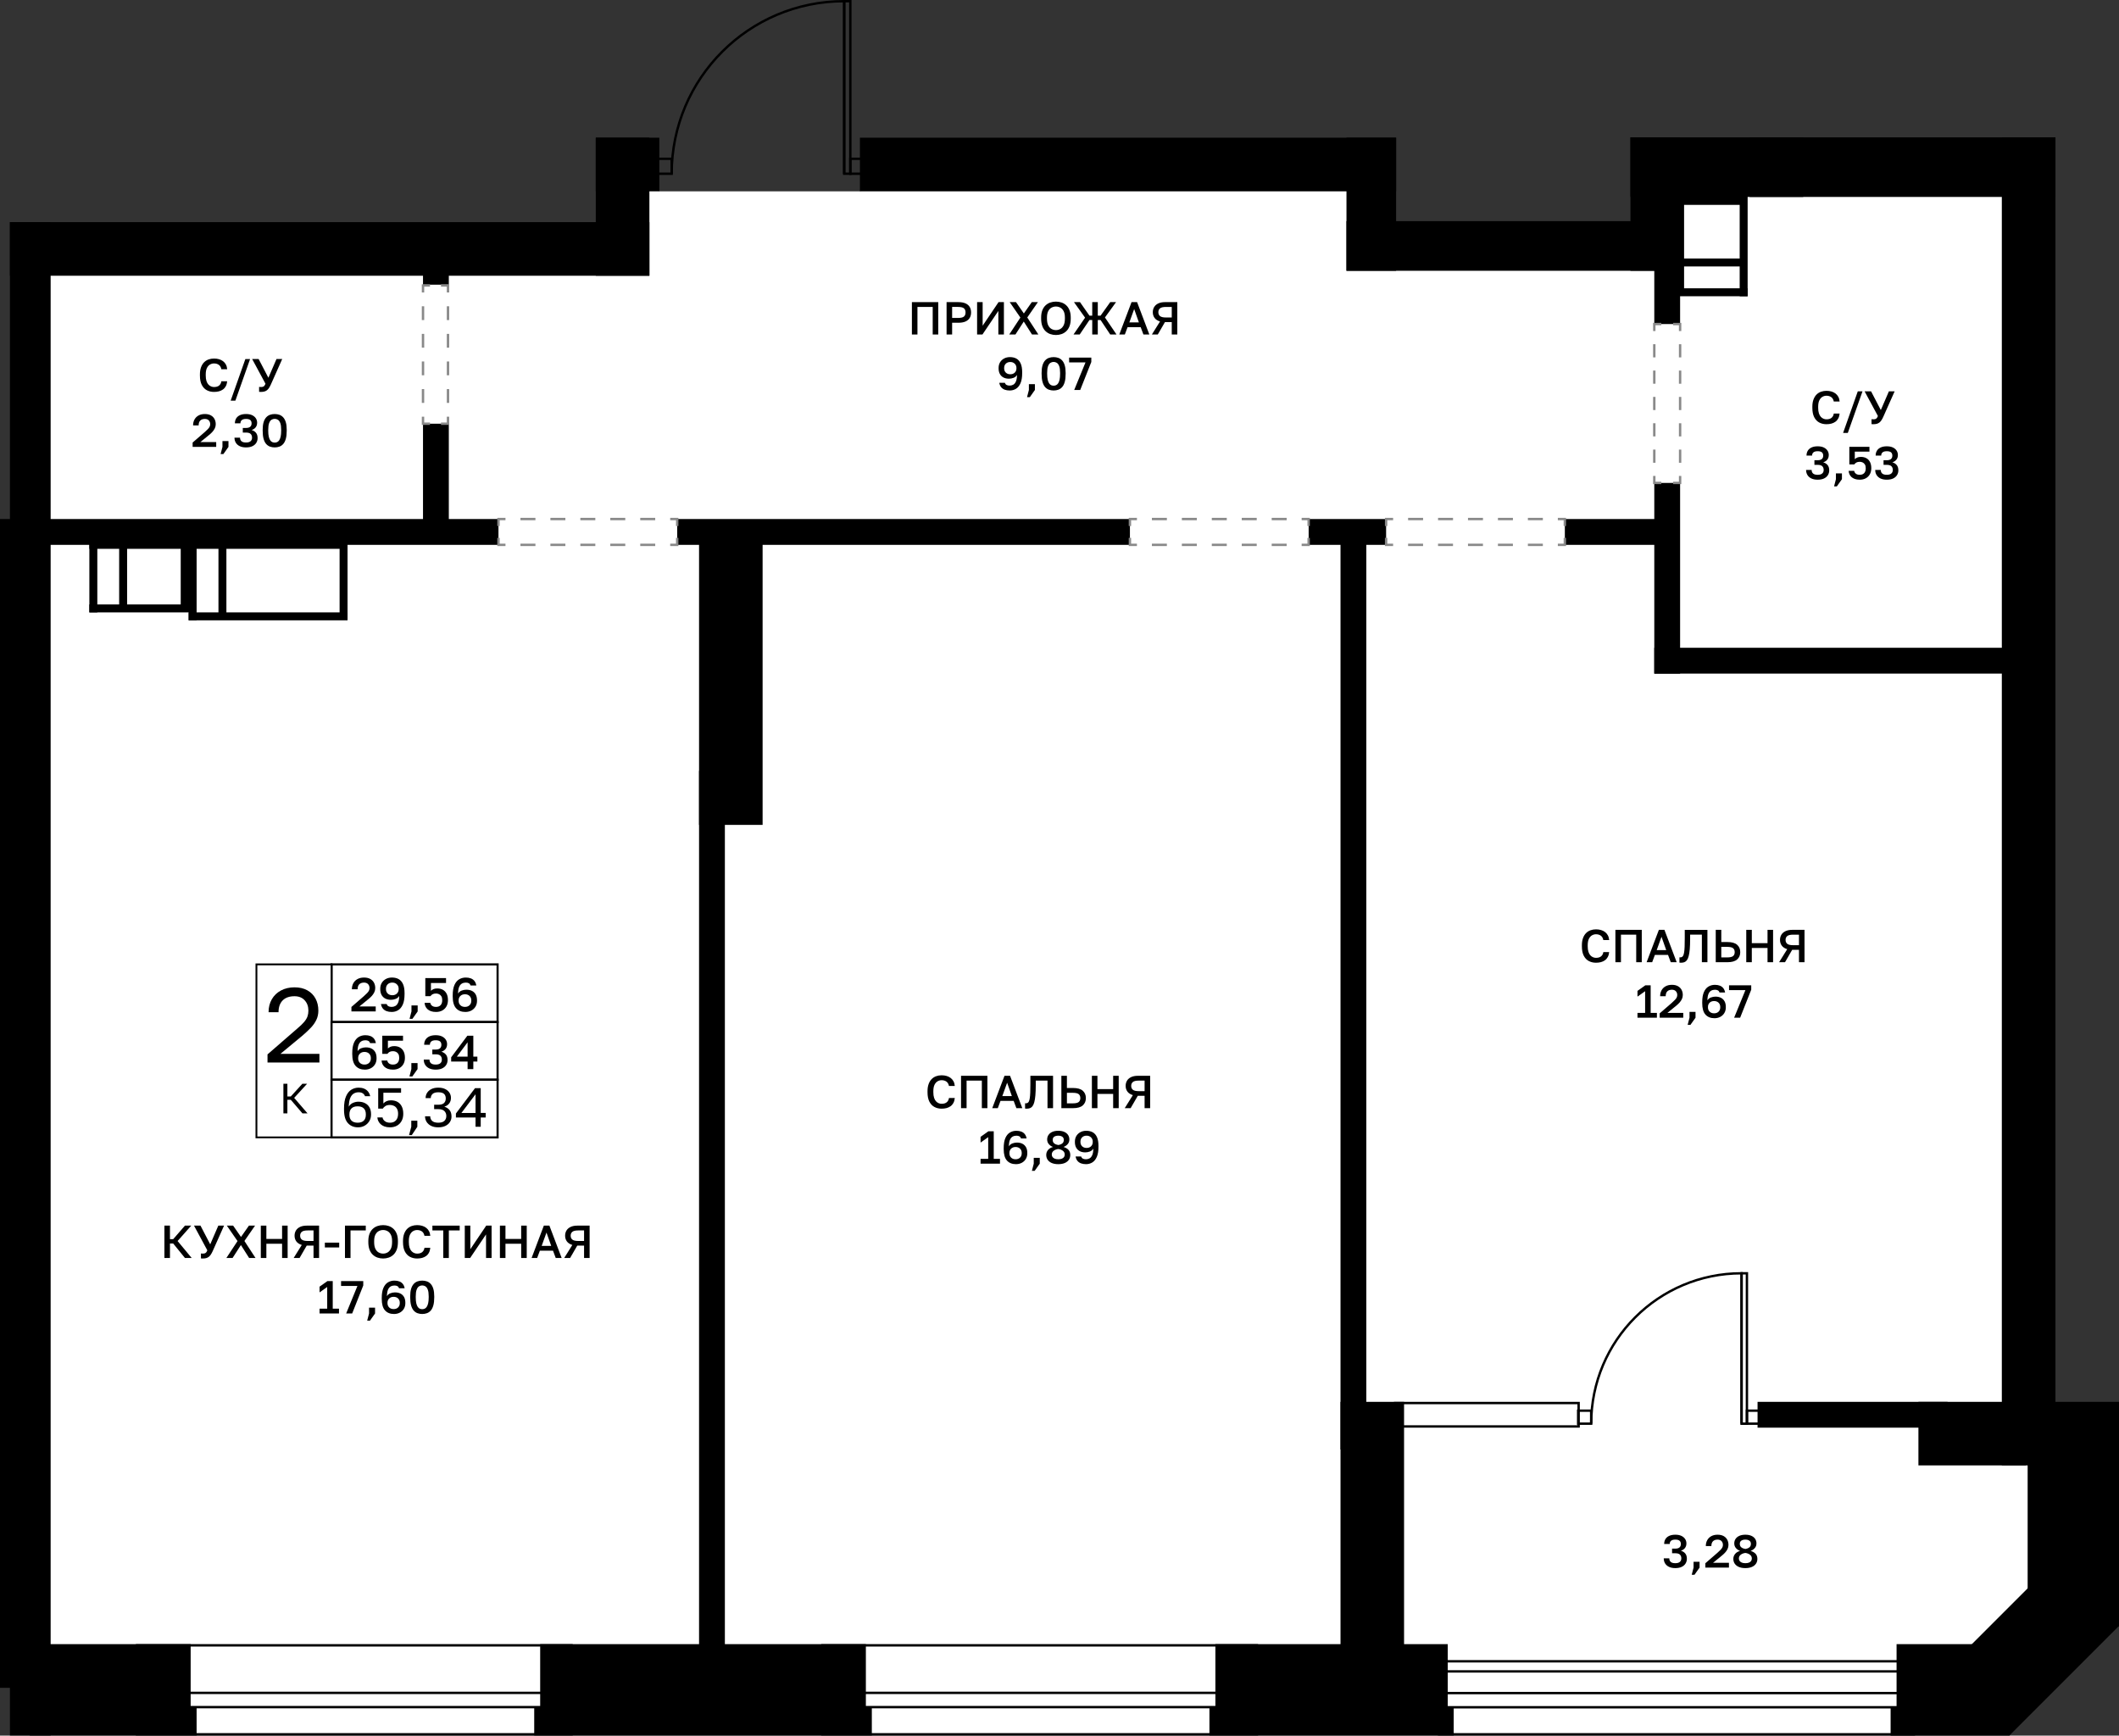 <?xml version="1.0" encoding="utf-8"?>
<!-- Generator: Adobe Illustrator 26.5.0, SVG Export Plug-In . SVG Version: 6.00 Build 0)  -->
<svg version="1.1" xmlns="http://www.w3.org/2000/svg" xmlns:xlink="http://www.w3.org/1999/xlink" x="0px" y="0px"
	 viewBox="0 0 453.686 371.579" enable-background="new 0 0 453.686 371.579" xml:space="preserve">
<rect x="0" y="0" width="453.686" height="371.579" fill="#333333" stroke="none"/>
<g id="фон">
	<polygon fill="#FFFFFF" points="136.676,37.11 141.166,40.962 184.111,40.962 190.88,36.829 294.585,36.829 294.585,52.558 
		354.19,52.558 354.19,35.598 434.339,35.598 434.339,308.157 444.2,308.157 444.2,346.815 423.55,367.465 6.803,367.465 
		6.803,54.144 133.487,54.144 	"/>
</g>
<g id="окна">
	<g>
		<g>
			<rect x="29.344" y="352.25" fill="#FFFFFF" width="93.022" height="19.049"/>
			<path d="M122.111,352.504v18.539H29.599v-18.539H122.111 M122.621,351.994H29.089v19.559h93.532V351.994L122.621,351.994z"/>
		</g>
		<g>
			<rect x="29.344" y="362.425" fill="#FFFFFF" width="93.022" height="3.052"/>
			<path d="M122.111,362.68v2.542H29.599v-2.542H122.111 M122.621,362.17H29.089v3.562h93.532V362.17L122.621,362.17z"/>
		</g>
	</g>
	<g>
		<g>
			<rect x="176.08" y="352.25" fill="#FFFFFF" width="93.022" height="19.049"/>
			<path d="M268.847,352.504v18.539h-92.512v-18.539H268.847 M269.357,351.994h-93.532v19.559h93.532V351.994L269.357,351.994z"/>
		</g>
		<g>
			<rect x="176.08" y="362.425" fill="#FFFFFF" width="93.022" height="3.052"/>
			<path d="M268.847,362.68v2.542h-92.512v-2.542H268.847 M269.357,362.17h-93.532v3.562h93.532V362.17L269.357,362.17z"/>
		</g>
	</g>
	<g>
		<g>
			<rect x="308.116" y="362.471" fill="#FFFFFF" width="101.638" height="8.827"/>
			<path d="M409.499,362.727v8.317l-101.128,0v-8.317L409.499,362.727 M410.009,362.217l-102.148,0v9.337l102.148,0V362.217
				L410.009,362.217z"/>
		</g>
		<g>
			<rect x="308.116" y="362.471" fill="#FFFFFF" width="101.638" height="3.036"/>
			<path d="M409.499,362.726v2.526l-101.128,0v-2.526L409.499,362.726 M410.009,362.216l-102.148,0v3.546l102.148,0V362.216
				L410.009,362.216z"/>
		</g>
	</g>
	<g>
		<g>
			<rect x="298.698" y="300.376" fill="#FFFFFF" width="39.292" height="5.014"/>
			<path d="M337.735,300.63v4.504l-38.781,0v-4.504L337.735,300.63 M338.245,300.12l-39.801,0v5.524l39.801,0V300.12L338.245,300.12
				z"/>
		</g>
	</g>
</g>
<g id="решетка_балкон">
	<g>
		<g>
			<rect x="306.397" y="355.666" fill="#FFFFFF" width="100.762" height="2.165"/>
			<path d="M406.904,355.921v1.654H306.653v-1.654H406.904 M407.414,355.411H306.143v2.674h101.272V355.411L407.414,355.411z"/>
		</g>
	</g>
</g>
<g id="стены">
	<rect x="374.599" y="29.406" width="65.481" height="12.756"/>
	<rect x="428.599" y="29.406" width="11.48" height="284.321"/>
	<rect x="349.087" y="29.406" width="36.992" height="12.756"/>
	<rect x="349.087" y="29.406" width="10.63" height="28.565"/>
	<rect x="288.284" y="47.34" width="71.433" height="10.63"/>
	<rect x="288.284" y="29.482" width="10.63" height="28.488"/>
	<rect x="184.111" y="29.482" width="114.803" height="11.48"/>
	<rect x="127.559" y="29.482" width="13.606" height="11.48"/>
	<rect x="127.559" y="29.482" width="11.48" height="29.551"/>
	<rect x="2.126" y="47.553" width="136.914" height="11.48"/>
	<rect x="2.126" y="47.553" width="8.717" height="324"/>
	<rect x="434.127" y="300.12" width="19.559" height="48.064"/>
	
		<rect x="425.329" y="336.439" transform="matrix(0.707 0.707 -0.707 0.707 377.03 -204.268)" width="19.518" height="33.085"/>
	<rect x="404.788" y="365.601" width="25.503" height="5.978"/>
	<rect x="406.064" y="351.994" width="21.026" height="16.583"/>
	<rect x="410.741" y="300.12" width="23.037" height="13.606"/>
	<rect x="376.3" y="300.12" width="40.683" height="5.528"/>
	<rect x="258.945" y="365.601" width="52.299" height="5.953"/>
	<rect x="260.221" y="351.994" width="49.748" height="17.29"/>
	<rect x="287.008" y="300.12" width="13.606" height="57.402"/>
	<rect x="287.008" y="112.566" width="5.528" height="197.759"/>
	<rect x="114.378" y="365.601" width="72.284" height="5.953"/>
	<rect x="115.654" y="351.994" width="69.732" height="17.646"/>
	<rect x="6.378" y="365.601" width="35.717" height="5.953"/>
	<rect x="5.953" y="351.994" width="34.866" height="17.646"/>
	<rect y="111.12" width="5.411" height="250.229"/>
	<rect x="354.19" y="52.558" width="5.527" height="16.816"/>
	<rect x="354.19" y="103.39" width="5.527" height="40.819"/>
	<rect x="354.19" y="138.681" width="79.087" height="5.528"/>
	<rect x="335.039" y="111.12" width="22.611" height="5.528"/>
	<rect x="280.188" y="111.12" width="16.583" height="5.528"/>
	<rect x="144.992" y="111.12" width="96.928" height="5.528"/>
	<rect x="8.258" y="111.12" width="98.466" height="5.528"/>
	<rect x="149.67" y="113.884" width="13.606" height="62.717"/>
	<rect x="149.67" y="165.022" width="5.527" height="195.617"/>
	<rect x="90.567" y="90.711" width="5.527" height="23.766"/>
	<rect x="90.567" y="55.654" width="5.527" height="5.293"/>
	<rect x="372.473" y="39.185" width="1.701" height="24.236"/>
	<rect x="357.795" y="61.721" width="16.379" height="1.701"/>
	<rect x="358.901" y="55.343" width="14.695" height="1.701"/>
	<rect x="357.128" y="40.112" width="16.196" height="3.75"/>
	<rect x="358.063" y="42.549" width="2.505" height="20.022"/>
	<rect x="72.709" y="115.125" width="1.701" height="17.434"/>
	<rect x="40.394" y="131.104" width="34.016" height="1.701"/>
	<rect x="40.394" y="115.125" width="1.701" height="17.68"/>
	<rect x="46.772" y="114.734" width="1.701" height="17.221"/>
	<rect x="19.134" y="114.734" width="54.425" height="2.764"/>
	<rect x="19.134" y="115.372" width="1.701" height="15.732"/>
	<rect x="19.134" y="129.404" width="22.11" height="1.701"/>
	<rect x="25.512" y="116.116" width="1.701" height="14.138"/>
	<rect x="38.693" y="116.417" width="2.264" height="14.078"/>
</g>
<g id="двери">
	<g>
		<g>
			<path fill="none" stroke="#000000" stroke-width="0.51" stroke-miterlimit="10" d="M340.678,304.798
				c0-17.791,14.41-32.201,32.2-32.201l0.001,32.201"/>
			
				<rect x="357.351" y="288.125" transform="matrix(1.628614e-05 1 -1 1.628614e-05 662.142 -84.758)" fill="none" stroke="#000000" stroke-width="0.51" stroke-miterlimit="10" width="32.2" height="1.144"/>
		</g>
		
			<rect x="374.026" y="302.014" transform="matrix(-1 -1.224647e-16 1.224647e-16 -1 750.836 606.811)" fill="none" stroke="#000000" stroke-width="0.51" stroke-miterlimit="10" width="2.784" height="2.784"/>
		
			<rect x="337.892" y="302.014" transform="matrix(-1 -1.224647e-16 1.224647e-16 -1 678.567 606.811)" fill="none" stroke="#000000" stroke-width="0.51" stroke-miterlimit="10" width="2.784" height="2.784"/>
	</g>
	<g>
		<g>
			<path fill="none" stroke="#000000" stroke-width="0.51" stroke-miterlimit="10" d="M143.805,37.195
				c0-20.409,16.53-36.94,36.939-36.94l0.001,36.94"/>
			
				<rect x="162.932" y="18.069" transform="matrix(1.628614e-05 1 -1 1.628614e-05 200.124 -162.676)" fill="none" stroke="#000000" stroke-width="0.51" stroke-miterlimit="10" width="36.938" height="1.313"/>
		</g>
		
			<rect x="182.061" y="34.002" transform="matrix(-1 -1.224647e-16 1.224647e-16 -1 367.315 71.197)" fill="none" stroke="#000000" stroke-width="0.51" stroke-miterlimit="10" width="3.194" height="3.194"/>
		
			<rect x="140.609" y="34.002" transform="matrix(-1 -1.224647e-16 1.224647e-16 -1 284.411 71.197)" fill="none" stroke="#000000" stroke-width="0.51" stroke-miterlimit="10" width="3.194" height="3.194"/>
	</g>
</g>
<g id="двери_пунктир">
	<g>
		<g>
			<polyline fill="none" stroke="#898989" stroke-width="0.51" stroke-miterlimit="10" points="359.717,101.89 359.717,103.39 
				358.217,103.39 			"/>
			<polyline fill="none" stroke="#898989" stroke-width="0.51" stroke-miterlimit="10" points="355.69,103.39 354.19,103.39 
				354.19,101.89 			"/>
			
				<line fill="none" stroke="#898989" stroke-width="0.51" stroke-miterlimit="10" stroke-dasharray="2.82,2.82" x1="354.19" y1="99.07" x2="354.19" y2="72.284"/>
			<polyline fill="none" stroke="#898989" stroke-width="0.51" stroke-miterlimit="10" points="354.19,70.874 354.19,69.374 
				355.69,69.374 			"/>
			<polyline fill="none" stroke="#898989" stroke-width="0.51" stroke-miterlimit="10" points="358.217,69.374 359.717,69.374 
				359.717,70.874 			"/>
			
				<line fill="none" stroke="#898989" stroke-width="0.51" stroke-miterlimit="10" stroke-dasharray="2.82,2.82" x1="359.717" y1="73.694" x2="359.717" y2="100.48"/>
		</g>
	</g>
	<g>
		<g>
			<polyline fill="none" stroke="#898989" stroke-width="0.51" stroke-miterlimit="10" points="335.039,112.62 335.039,111.12 
				333.539,111.12 			"/>
			
				<line fill="none" stroke="#898989" stroke-width="0.51" stroke-miterlimit="10" stroke-dasharray="3.206,3.206" x1="330.333" y1="111.12" x2="299.874" y2="111.12"/>
			<polyline fill="none" stroke="#898989" stroke-width="0.51" stroke-miterlimit="10" points="298.271,111.12 296.771,111.12 
				296.771,112.62 			"/>
			<polyline fill="none" stroke="#898989" stroke-width="0.51" stroke-miterlimit="10" points="296.771,115.148 296.771,116.648 
				298.271,116.648 			"/>
			
				<line fill="none" stroke="#898989" stroke-width="0.51" stroke-miterlimit="10" stroke-dasharray="3.206,3.206" x1="301.477" y1="116.648" x2="331.936" y2="116.648"/>
			<polyline fill="none" stroke="#898989" stroke-width="0.51" stroke-miterlimit="10" points="333.539,116.648 335.039,116.648 
				335.039,115.148 			"/>
		</g>
	</g>
	<g>
		<g>
			<polyline fill="none" stroke="#898989" stroke-width="0.51" stroke-miterlimit="10" points="241.921,115.148 241.921,116.648 
				243.421,116.648 			"/>
			
				<line fill="none" stroke="#898989" stroke-width="0.51" stroke-miterlimit="10" stroke-dasharray="3.206,3.206" x1="246.627" y1="116.648" x2="277.085" y2="116.648"/>
			<polyline fill="none" stroke="#898989" stroke-width="0.51" stroke-miterlimit="10" points="278.688,116.648 280.188,116.648 
				280.188,115.148 			"/>
			<polyline fill="none" stroke="#898989" stroke-width="0.51" stroke-miterlimit="10" points="280.188,112.62 280.188,111.12 
				278.688,111.12 			"/>
			
				<line fill="none" stroke="#898989" stroke-width="0.51" stroke-miterlimit="10" stroke-dasharray="3.206,3.206" x1="275.482" y1="111.12" x2="245.024" y2="111.12"/>
			<polyline fill="none" stroke="#898989" stroke-width="0.51" stroke-miterlimit="10" points="243.421,111.12 241.921,111.12 
				241.921,112.62 			"/>
		</g>
	</g>
	<g>
		<g>
			<polyline fill="none" stroke="#898989" stroke-width="0.51" stroke-miterlimit="10" points="144.992,115.148 144.992,116.648 
				143.492,116.648 			"/>
			
				<line fill="none" stroke="#898989" stroke-width="0.51" stroke-miterlimit="10" stroke-dasharray="3.206,3.206" x1="140.286" y1="116.648" x2="109.828" y2="116.648"/>
			<polyline fill="none" stroke="#898989" stroke-width="0.51" stroke-miterlimit="10" points="108.225,116.648 106.725,116.648 
				106.725,115.148 			"/>
			<polyline fill="none" stroke="#898989" stroke-width="0.51" stroke-miterlimit="10" points="106.725,112.62 106.725,111.12 
				108.225,111.12 			"/>
			
				<line fill="none" stroke="#898989" stroke-width="0.51" stroke-miterlimit="10" stroke-dasharray="3.206,3.206" x1="111.431" y1="111.12" x2="141.889" y2="111.12"/>
			<polyline fill="none" stroke="#898989" stroke-width="0.51" stroke-miterlimit="10" points="143.492,111.12 144.992,111.12 
				144.992,112.62 			"/>
		</g>
	</g>
	<g>
		<g>
			<polyline fill="none" stroke="#898989" stroke-width="0.51" stroke-miterlimit="10" points="95.916,62.613 95.916,61.113 
				94.416,61.113 			"/>
			<polyline fill="none" stroke="#898989" stroke-width="0.51" stroke-miterlimit="10" points="92.067,61.113 90.567,61.113 
				90.567,62.613 			"/>
			
				<line fill="none" stroke="#898989" stroke-width="0.51" stroke-miterlimit="10" stroke-dasharray="2.955,2.955" x1="90.567" y1="65.568" x2="90.567" y2="87.733"/>
			<polyline fill="none" stroke="#898989" stroke-width="0.51" stroke-miterlimit="10" points="90.567,89.211 90.567,90.711 
				92.067,90.711 			"/>
			<polyline fill="none" stroke="#898989" stroke-width="0.51" stroke-miterlimit="10" points="94.416,90.711 95.916,90.711 
				95.916,89.211 			"/>
			
				<line fill="none" stroke="#898989" stroke-width="0.51" stroke-miterlimit="10" stroke-dasharray="2.955,2.955" x1="95.916" y1="86.255" x2="95.916" y2="64.09"/>
		</g>
	</g>
</g>
<g id="контур">
</g>
<g id="пунктир">
</g>
<g id="РАЗДЕЛ" display="none">
</g>
<g id="площ_бм">
	<g>
		<path d="M341.707,206.11c-0.568,0-1.079-0.121-1.535-0.362c-0.455-0.24-0.816-0.62-1.084-1.138c-0.268-0.519-0.4-1.193-0.4-2.024
			v-0.198c0-0.601,0.079-1.117,0.237-1.55c0.158-0.432,0.374-0.787,0.648-1.064c0.273-0.276,0.594-0.481,0.96-0.613
			s0.758-0.198,1.174-0.198c0.382,0,0.738,0.048,1.068,0.144s0.621,0.239,0.872,0.431c0.25,0.191,0.451,0.43,0.604,0.713
			c0.151,0.284,0.244,0.617,0.277,1h-1.248c-0.085-0.429-0.269-0.742-0.549-0.94c-0.281-0.198-0.622-0.297-1.024-0.297
			c-0.291,0-0.571,0.074-0.842,0.223s-0.493,0.395-0.668,0.737c-0.176,0.344-0.263,0.815-0.263,1.416v0.198
			c0,0.475,0.053,0.872,0.158,1.192s0.246,0.573,0.421,0.758s0.366,0.318,0.574,0.4c0.208,0.083,0.414,0.124,0.619,0.124
			c0.475,0,0.843-0.11,1.104-0.332c0.261-0.221,0.417-0.522,0.47-0.905h1.248c-0.04,0.409-0.138,0.759-0.292,1.049
			c-0.155,0.291-0.36,0.526-0.614,0.708s-0.543,0.315-0.866,0.401C342.433,206.066,342.083,206.11,341.707,206.11z"/>
		<path d="M345.864,206v-6.93h5.644V206h-1.188v-5.9h-3.267v5.9H345.864z"/>
		<path d="M352.547,206l2.624-6.93h1.188l2.624,6.93h-1.268l-0.584-1.564h-2.812L353.735,206H352.547z M354.705,203.407h2.039
			l-1.01-2.852L354.705,203.407z"/>
		<path d="M359.922,206.11c-0.053,0-0.11-0.002-0.173-0.006c-0.062-0.003-0.121-0.011-0.174-0.024v-1.129
			c0.021,0.007,0.069,0.011,0.149,0.011c0.145,0,0.273-0.028,0.386-0.085c0.112-0.056,0.206-0.163,0.282-0.321
			c0.075-0.158,0.139-0.39,0.188-0.693c0.05-0.304,0.085-0.701,0.104-1.192c0.02-0.492,0.029-1.098,0.029-1.817v-1.781h4.852V206
			h-1.188v-5.9h-2.515v0.95c0,0.865-0.026,1.594-0.079,2.188c-0.053,0.594-0.13,1.08-0.232,1.46s-0.231,0.672-0.386,0.876
			c-0.155,0.205-0.337,0.345-0.545,0.421S360.18,206.11,359.922,206.11z"/>
		<path d="M367.347,206v-6.93h1.188v2.613h1.336c0.931,0,1.617,0.196,2.06,0.589s0.663,0.916,0.663,1.569s-0.221,1.177-0.663,1.569
			s-1.129,0.589-2.06,0.589H367.347z M368.535,204.971h1.237c0.627,0,1.056-0.096,1.287-0.287c0.23-0.191,0.347-0.472,0.347-0.842
			c0-0.369-0.116-0.65-0.347-0.842c-0.231-0.191-0.66-0.287-1.287-0.287h-1.237V204.971z"/>
		<path d="M373.881,206v-6.93h1.188v2.851h3.366v-2.851h1.188V206h-1.188v-3.049h-3.366V206H373.881z"/>
		<path d="M380.911,206l1.742-2.792c-0.515-0.151-0.901-0.4-1.158-0.747c-0.258-0.347-0.387-0.758-0.387-1.232
			c0-0.423,0.1-0.796,0.297-1.119c0.198-0.323,0.492-0.577,0.882-0.762c0.389-0.186,0.871-0.277,1.445-0.277h2.623V206h-1.188
			v-2.653h-1.456L382.178,206H380.911z M382.297,201.229c0,0.356,0.12,0.633,0.361,0.831c0.24,0.198,0.665,0.297,1.271,0.297h1.238
			V200.1h-1.238c-0.606,0-1.031,0.099-1.271,0.297C382.417,200.595,382.297,200.872,382.297,201.229z"/>
		<path d="M350.592,217.88v-1.029h1.634v-4.644l-1.634,1.158v-1.228l1.673-1.188h1.148v5.9h1.337v1.029H350.592z"/>
		<path d="M355.344,217.88v-0.931l2.584-2.237c0.283-0.251,0.511-0.467,0.683-0.648s0.297-0.354,0.376-0.515
			c0.08-0.162,0.119-0.335,0.119-0.52c0-0.337-0.101-0.61-0.302-0.822c-0.201-0.211-0.48-0.316-0.837-0.316
			c-0.422,0-0.751,0.113-0.984,0.341c-0.234,0.229-0.352,0.576-0.352,1.045h-1.188c0-0.488,0.104-0.916,0.312-1.282
			c0.207-0.366,0.499-0.649,0.876-0.852c0.376-0.201,0.821-0.302,1.336-0.302c0.502,0,0.926,0.094,1.272,0.282
			s0.608,0.447,0.787,0.777c0.178,0.33,0.268,0.706,0.268,1.129c0,0.31-0.066,0.602-0.198,0.876
			c-0.132,0.273-0.312,0.534-0.54,0.782c-0.228,0.247-0.493,0.489-0.797,0.728l-1.762,1.436h3.396v1.029H355.344z"/>
		<path d="M361.333,219.414l0.396-1.534v-1.247h1.287v1.247l-1.089,1.534H361.333z"/>
		<path d="M367.075,217.99c-0.818,0-1.46-0.258-1.926-0.772c-0.465-0.515-0.697-1.333-0.697-2.455v-0.198
			c0-0.897,0.118-1.619,0.356-2.163c0.237-0.545,0.562-0.94,0.975-1.188c0.412-0.247,0.876-0.371,1.391-0.371
			c0.396,0,0.744,0.058,1.045,0.174c0.3,0.115,0.548,0.293,0.742,0.534c0.195,0.241,0.325,0.553,0.392,0.936h-1.188
			c-0.072-0.211-0.191-0.363-0.356-0.455c-0.165-0.093-0.376-0.139-0.634-0.139c-0.297,0-0.565,0.065-0.807,0.198
			c-0.241,0.132-0.433,0.361-0.574,0.688c-0.142,0.327-0.22,0.79-0.232,1.391c0.172-0.29,0.421-0.496,0.747-0.618
			c0.327-0.122,0.648-0.184,0.966-0.184c0.469,0,0.867,0.086,1.197,0.258s0.585,0.421,0.763,0.747
			c0.179,0.327,0.268,0.728,0.268,1.203v0.099c0,0.456-0.105,0.858-0.317,1.208c-0.211,0.35-0.5,0.622-0.866,0.816
			C367.951,217.892,367.537,217.99,367.075,217.99z M366.996,216.94c0.396,0,0.714-0.117,0.955-0.352s0.361-0.539,0.361-0.916
			v-0.099c0-0.369-0.12-0.672-0.361-0.906c-0.241-0.233-0.56-0.352-0.955-0.352c-0.396,0-0.715,0.118-0.955,0.352
			c-0.241,0.234-0.361,0.537-0.361,0.906v0.099c0,0.377,0.12,0.682,0.361,0.916C366.281,216.823,366.6,216.94,366.996,216.94z"/>
		<path d="M371.283,217.88l2.415-5.9h-3.504v-1.029h4.752v0.931l-2.376,5.999H371.283z"/>
	</g>
	<g>
		<path d="M201.604,237.356c-0.568,0-1.079-0.121-1.535-0.362c-0.455-0.24-0.816-0.62-1.084-1.138c-0.268-0.519-0.4-1.193-0.4-2.024
			v-0.198c0-0.601,0.079-1.117,0.237-1.55c0.158-0.432,0.374-0.787,0.648-1.064c0.273-0.276,0.594-0.481,0.96-0.613
			s0.758-0.198,1.174-0.198c0.382,0,0.738,0.048,1.068,0.144s0.621,0.239,0.872,0.431c0.25,0.191,0.451,0.43,0.604,0.713
			c0.151,0.284,0.244,0.617,0.277,1h-1.248c-0.085-0.429-0.269-0.742-0.549-0.94c-0.281-0.198-0.622-0.297-1.024-0.297
			c-0.291,0-0.571,0.074-0.842,0.223s-0.493,0.395-0.668,0.737c-0.176,0.344-0.263,0.815-0.263,1.416v0.198
			c0,0.475,0.053,0.872,0.158,1.192s0.246,0.573,0.421,0.758s0.366,0.318,0.574,0.4c0.208,0.083,0.414,0.124,0.619,0.124
			c0.475,0,0.843-0.11,1.104-0.332c0.261-0.221,0.417-0.522,0.47-0.905h1.248c-0.04,0.409-0.138,0.759-0.292,1.049
			c-0.155,0.291-0.36,0.526-0.614,0.708s-0.543,0.315-0.866,0.401C202.329,237.312,201.98,237.356,201.604,237.356z"/>
		<path d="M205.761,237.246v-6.93h5.644v6.93h-1.188v-5.9h-3.267v5.9H205.761z"/>
		<path d="M212.443,237.246l2.624-6.93h1.188l2.624,6.93h-1.268l-0.584-1.564h-2.812l-0.584,1.564H212.443z M214.602,234.653h2.039
			l-1.01-2.852L214.602,234.653z"/>
		<path d="M219.818,237.356c-0.053,0-0.11-0.002-0.173-0.006c-0.062-0.003-0.121-0.011-0.174-0.024v-1.129
			c0.021,0.007,0.069,0.011,0.149,0.011c0.145,0,0.273-0.028,0.386-0.085c0.112-0.056,0.206-0.163,0.282-0.321
			c0.075-0.158,0.139-0.39,0.188-0.693c0.05-0.304,0.085-0.701,0.104-1.192c0.02-0.492,0.029-1.098,0.029-1.817v-1.781h4.852v6.93
			h-1.188v-5.9h-2.515v0.95c0,0.865-0.026,1.594-0.079,2.188c-0.053,0.594-0.13,1.08-0.232,1.46s-0.231,0.672-0.386,0.876
			c-0.155,0.205-0.337,0.345-0.545,0.421S220.076,237.356,219.818,237.356z"/>
		<path d="M227.243,237.246v-6.93h1.188v2.613h1.336c0.931,0,1.617,0.196,2.06,0.589s0.663,0.916,0.663,1.569
			s-0.221,1.177-0.663,1.569s-1.129,0.589-2.06,0.589H227.243z M228.432,236.217h1.237c0.627,0,1.056-0.096,1.287-0.287
			c0.23-0.191,0.347-0.472,0.347-0.842c0-0.369-0.116-0.65-0.347-0.842c-0.231-0.191-0.66-0.287-1.287-0.287h-1.237V236.217z"/>
		<path d="M233.777,237.246v-6.93h1.188v2.851h3.366v-2.851h1.188v6.93h-1.188v-3.049h-3.366v3.049H233.777z"/>
		<path d="M240.808,237.246l1.742-2.792c-0.515-0.151-0.901-0.4-1.158-0.747c-0.258-0.347-0.387-0.758-0.387-1.232
			c0-0.423,0.1-0.796,0.297-1.119c0.198-0.323,0.492-0.577,0.882-0.762c0.389-0.186,0.871-0.277,1.445-0.277h2.623v6.93h-1.188
			v-2.653h-1.456l-1.534,2.653H240.808z M242.193,232.475c0,0.356,0.12,0.633,0.361,0.831c0.24,0.198,0.665,0.297,1.271,0.297h1.238
			v-2.257h-1.238c-0.606,0-1.031,0.099-1.271,0.297C242.314,231.841,242.193,232.119,242.193,232.475z"/>
		<path d="M209.944,249.126v-1.029h1.634v-4.644l-1.634,1.158v-1.228l1.673-1.188h1.148v5.9h1.337v1.029H209.944z"/>
		<path d="M217.518,249.236c-0.818,0-1.46-0.258-1.926-0.772c-0.465-0.515-0.697-1.333-0.697-2.455v-0.198
			c0-0.897,0.118-1.619,0.356-2.163c0.237-0.545,0.562-0.94,0.975-1.188c0.412-0.247,0.876-0.371,1.391-0.371
			c0.396,0,0.744,0.058,1.045,0.174c0.3,0.115,0.548,0.293,0.742,0.534c0.195,0.241,0.325,0.553,0.392,0.936h-1.188
			c-0.072-0.211-0.191-0.363-0.356-0.455c-0.165-0.093-0.376-0.139-0.634-0.139c-0.297,0-0.565,0.065-0.807,0.198
			c-0.241,0.132-0.433,0.361-0.574,0.688c-0.142,0.327-0.22,0.79-0.232,1.391c0.172-0.29,0.421-0.496,0.747-0.618
			c0.327-0.122,0.648-0.184,0.966-0.184c0.469,0,0.867,0.086,1.197,0.258s0.585,0.421,0.763,0.747
			c0.179,0.327,0.268,0.728,0.268,1.203v0.099c0,0.456-0.105,0.858-0.317,1.208c-0.211,0.35-0.5,0.622-0.866,0.816
			C218.394,249.138,217.98,249.236,217.518,249.236z M217.439,248.186c0.396,0,0.714-0.117,0.955-0.352s0.361-0.539,0.361-0.916
			v-0.099c0-0.369-0.12-0.672-0.361-0.906c-0.241-0.233-0.56-0.352-0.955-0.352c-0.396,0-0.715,0.118-0.955,0.352
			c-0.241,0.234-0.361,0.537-0.361,0.906v0.099c0,0.377,0.12,0.682,0.361,0.916C216.724,248.069,217.042,248.186,217.439,248.186z"
			/>
		<path d="M220.934,250.661l0.396-1.534v-1.247h1.287v1.247l-1.089,1.534H220.934z"/>
		<path d="M226.577,249.236c-0.555,0-1.023-0.085-1.406-0.253s-0.673-0.401-0.871-0.698s-0.297-0.637-0.297-1.02
			c0-0.396,0.124-0.747,0.371-1.055c0.247-0.307,0.609-0.525,1.084-0.658c-0.35-0.118-0.646-0.316-0.891-0.594
			s-0.366-0.613-0.366-1.01c0-0.356,0.092-0.675,0.276-0.955c0.186-0.28,0.454-0.502,0.808-0.663
			c0.353-0.162,0.783-0.243,1.292-0.243c0.515,0,0.948,0.081,1.302,0.243c0.353,0.161,0.62,0.383,0.802,0.663
			s0.272,0.599,0.272,0.955c0,0.396-0.119,0.729-0.356,1c-0.238,0.271-0.535,0.472-0.892,0.604c0.482,0.152,0.844,0.366,1.084,0.644
			c0.241,0.277,0.361,0.634,0.361,1.069c0,0.383-0.099,0.723-0.297,1.02c-0.197,0.297-0.488,0.53-0.871,0.698
			S227.131,249.236,226.577,249.236z M226.577,248.186c0.316,0,0.577-0.043,0.782-0.129c0.204-0.086,0.355-0.204,0.455-0.356
			c0.099-0.151,0.148-0.326,0.148-0.524c0-0.337-0.132-0.605-0.396-0.807c-0.264-0.201-0.594-0.328-0.989-0.382
			c-0.396,0.054-0.727,0.181-0.99,0.382s-0.396,0.47-0.396,0.807c0,0.198,0.053,0.373,0.159,0.524
			c0.105,0.152,0.26,0.271,0.465,0.356C226.019,248.143,226.273,248.186,226.577,248.186z M226.577,245.137
			c0.35-0.053,0.635-0.165,0.856-0.337c0.221-0.172,0.331-0.426,0.331-0.763c0-0.297-0.107-0.521-0.321-0.673
			c-0.215-0.151-0.504-0.228-0.866-0.228c-0.363,0-0.652,0.074-0.866,0.223c-0.215,0.148-0.322,0.374-0.322,0.678
			c0,0.337,0.112,0.591,0.337,0.763S226.233,245.084,226.577,245.137z"/>
		<path d="M232.517,249.236c-0.402,0-0.759-0.059-1.069-0.174s-0.564-0.294-0.763-0.534c-0.197-0.241-0.33-0.553-0.396-0.936h1.188
			c0.073,0.211,0.195,0.362,0.367,0.455c0.171,0.093,0.396,0.139,0.673,0.139s0.533-0.066,0.768-0.198
			c0.233-0.132,0.424-0.362,0.568-0.692c0.146-0.33,0.222-0.792,0.229-1.387c-0.172,0.291-0.421,0.497-0.748,0.619
			c-0.326,0.122-0.648,0.183-0.965,0.183c-0.462,0-0.86-0.087-1.193-0.262s-0.589-0.428-0.767-0.758
			c-0.179-0.33-0.268-0.726-0.268-1.188v-0.1c0-0.462,0.105-0.866,0.316-1.212c0.211-0.347,0.5-0.617,0.866-0.812
			c0.366-0.194,0.78-0.292,1.243-0.292c0.554,0,1.025,0.112,1.415,0.337s0.688,0.574,0.896,1.049
			c0.208,0.476,0.312,1.09,0.312,1.842v0.198c0,0.897-0.119,1.618-0.356,2.163c-0.237,0.544-0.558,0.94-0.96,1.188
			C233.47,249.112,233.018,249.236,232.517,249.236z M232.646,245.76c0.396,0,0.714-0.117,0.955-0.352
			c0.241-0.233,0.361-0.536,0.361-0.905v-0.1c0-0.362-0.124-0.664-0.371-0.905c-0.248-0.241-0.562-0.361-0.945-0.361
			c-0.396,0-0.715,0.117-0.956,0.352c-0.24,0.234-0.361,0.539-0.361,0.915v0.1c0,0.369,0.121,0.672,0.361,0.905
			C231.931,245.643,232.249,245.76,232.646,245.76z"/>
	</g>
	<g>
		<path d="M391.049,90.819c-0.568,0-1.079-0.12-1.535-0.361c-0.455-0.241-0.816-0.62-1.084-1.139c-0.268-0.518-0.4-1.193-0.4-2.024
			v-0.198c0-0.601,0.079-1.117,0.237-1.55c0.158-0.432,0.374-0.787,0.648-1.064c0.273-0.277,0.594-0.482,0.96-0.614
			s0.758-0.198,1.174-0.198c0.382,0,0.738,0.048,1.068,0.144c0.33,0.096,0.621,0.239,0.872,0.431
			c0.25,0.191,0.451,0.429,0.604,0.713c0.151,0.284,0.244,0.617,0.277,1h-1.248c-0.085-0.429-0.269-0.743-0.549-0.94
			c-0.281-0.198-0.622-0.297-1.024-0.297c-0.291,0-0.571,0.074-0.842,0.223s-0.493,0.395-0.668,0.737
			c-0.176,0.343-0.263,0.815-0.263,1.416v0.198c0,0.475,0.053,0.873,0.158,1.193c0.105,0.32,0.246,0.573,0.421,0.757
			c0.175,0.185,0.366,0.319,0.574,0.401c0.208,0.083,0.414,0.124,0.619,0.124c0.475,0,0.843-0.11,1.104-0.332
			s0.417-0.523,0.47-0.906h1.248c-0.04,0.41-0.138,0.759-0.292,1.05c-0.155,0.291-0.36,0.526-0.614,0.708
			c-0.254,0.182-0.543,0.315-0.866,0.401C391.774,90.776,391.425,90.819,391.049,90.819z"/>
		<path d="M394.612,92.69l3.148-8.91h1.01l-3.148,8.91H394.612z"/>
		<path d="M401.097,90.819c-0.072,0-0.144-0.001-0.213-0.005s-0.13-0.008-0.183-0.015V89.74c0.053,0.007,0.113,0.013,0.183,0.02
			c0.069,0.006,0.141,0.01,0.213,0.01c0.179,0,0.325-0.02,0.44-0.06s0.215-0.11,0.297-0.213c0.083-0.102,0.16-0.246,0.233-0.431
			l-2.852-5.287h1.386l2.089,4.01l1.732-4.01h1.229l-2.436,5.465c-0.126,0.277-0.255,0.517-0.387,0.718
			c-0.132,0.202-0.277,0.365-0.436,0.49s-0.342,0.218-0.549,0.277C401.637,90.789,401.388,90.819,401.097,90.819z"/>
		<path d="M389.167,102.699c-0.535,0-0.985-0.089-1.352-0.267s-0.646-0.424-0.837-0.738s-0.286-0.675-0.286-1.084h1.188
			c0,0.33,0.104,0.586,0.312,0.767c0.208,0.182,0.533,0.272,0.976,0.272c0.429,0,0.751-0.091,0.965-0.272
			c0.215-0.181,0.322-0.437,0.322-0.767c0-0.336-0.1-0.602-0.297-0.797c-0.198-0.195-0.528-0.292-0.99-0.292h-0.693v-0.99h0.693
			c0.396,0,0.693-0.084,0.891-0.252c0.198-0.168,0.297-0.411,0.297-0.728s-0.094-0.554-0.282-0.713
			c-0.188-0.158-0.489-0.237-0.905-0.237c-0.409,0-0.711,0.083-0.906,0.247c-0.194,0.165-0.292,0.396-0.292,0.693h-1.188
			c0-0.403,0.091-0.752,0.272-1.05c0.181-0.297,0.45-0.528,0.807-0.693c0.356-0.165,0.792-0.248,1.307-0.248
			c0.521,0,0.957,0.084,1.307,0.252c0.35,0.168,0.615,0.393,0.797,0.673c0.182,0.281,0.272,0.592,0.272,0.936
			c0,0.396-0.105,0.728-0.316,0.995c-0.212,0.267-0.502,0.457-0.872,0.569c0.403,0.119,0.718,0.318,0.946,0.599
			c0.228,0.281,0.341,0.659,0.341,1.134c0,0.37-0.094,0.706-0.282,1.01c-0.188,0.304-0.465,0.543-0.831,0.718
			S389.708,102.699,389.167,102.699z"/>
		<path d="M392.682,104.125l0.396-1.535v-1.248h1.287v1.248l-1.089,1.535H392.682z"/>
		<path d="M398.177,102.699c-0.41,0-0.761-0.053-1.055-0.158s-0.536-0.248-0.728-0.426s-0.335-0.381-0.431-0.609
			s-0.15-0.46-0.163-0.698h1.188c0.033,0.238,0.15,0.438,0.352,0.599s0.48,0.243,0.837,0.243c0.402,0,0.718-0.119,0.945-0.356
			s0.341-0.584,0.341-1.04c0-0.343-0.062-0.615-0.188-0.817c-0.126-0.201-0.287-0.346-0.485-0.436
			c-0.198-0.089-0.402-0.133-0.613-0.133c-0.284,0-0.521,0.049-0.708,0.148c-0.188,0.099-0.339,0.234-0.451,0.406h-1.068V95.66
			h4.306v1.03h-3.138v1.614c0.151-0.145,0.33-0.262,0.534-0.352c0.205-0.089,0.462-0.134,0.772-0.134
			c0.449,0,0.84,0.093,1.173,0.277c0.334,0.185,0.593,0.457,0.777,0.817s0.277,0.804,0.277,1.332c0,0.501-0.104,0.936-0.312,1.302
			s-0.497,0.65-0.866,0.852C399.104,102.599,398.671,102.699,398.177,102.699z"/>
		<path d="M403.968,102.699c-0.535,0-0.985-0.089-1.352-0.267s-0.646-0.424-0.837-0.738s-0.286-0.675-0.286-1.084h1.188
			c0,0.33,0.104,0.586,0.312,0.767c0.208,0.182,0.533,0.272,0.976,0.272c0.429,0,0.751-0.091,0.965-0.272
			c0.215-0.181,0.322-0.437,0.322-0.767c0-0.336-0.1-0.602-0.297-0.797c-0.198-0.195-0.528-0.292-0.99-0.292h-0.693v-0.99h0.693
			c0.396,0,0.693-0.084,0.891-0.252c0.198-0.168,0.297-0.411,0.297-0.728s-0.094-0.554-0.282-0.713
			c-0.188-0.158-0.489-0.237-0.905-0.237c-0.409,0-0.711,0.083-0.906,0.247c-0.194,0.165-0.292,0.396-0.292,0.693h-1.188
			c0-0.403,0.091-0.752,0.272-1.05c0.181-0.297,0.45-0.528,0.807-0.693c0.356-0.165,0.792-0.248,1.307-0.248
			c0.521,0,0.957,0.084,1.307,0.252c0.35,0.168,0.615,0.393,0.797,0.673c0.182,0.281,0.272,0.592,0.272,0.936
			c0,0.396-0.105,0.728-0.316,0.995c-0.212,0.267-0.502,0.457-0.872,0.569c0.403,0.119,0.718,0.318,0.946,0.599
			c0.228,0.281,0.341,0.659,0.341,1.134c0,0.37-0.094,0.706-0.282,1.01c-0.188,0.304-0.465,0.543-0.831,0.718
			S404.509,102.699,403.968,102.699z"/>
	</g>
	<g>
		<path d="M45.822,83.906c-0.568,0-1.08-0.12-1.535-0.361c-0.455-0.241-0.816-0.62-1.084-1.139c-0.268-0.518-0.4-1.193-0.4-2.024
			v-0.198c0-0.601,0.078-1.117,0.237-1.55c0.158-0.432,0.374-0.787,0.648-1.064s0.594-0.482,0.96-0.614
			c0.367-0.132,0.758-0.198,1.174-0.198c0.383,0,0.738,0.048,1.068,0.144c0.33,0.096,0.621,0.239,0.871,0.431
			c0.252,0.191,0.453,0.429,0.604,0.713s0.244,0.617,0.277,1h-1.247c-0.086-0.429-0.27-0.743-0.55-0.94
			c-0.28-0.198-0.622-0.297-1.024-0.297c-0.291,0-0.571,0.074-0.842,0.223c-0.271,0.148-0.494,0.395-0.668,0.737
			c-0.176,0.343-0.263,0.815-0.263,1.416v0.198c0,0.475,0.053,0.873,0.158,1.193c0.105,0.32,0.246,0.573,0.421,0.757
			c0.175,0.185,0.366,0.319,0.574,0.401c0.208,0.083,0.414,0.124,0.619,0.124c0.475,0,0.843-0.11,1.104-0.332
			s0.417-0.523,0.471-0.906h1.247c-0.04,0.41-0.138,0.759-0.292,1.05c-0.155,0.291-0.359,0.526-0.614,0.708
			c-0.254,0.182-0.543,0.315-0.866,0.401C46.548,83.863,46.198,83.906,45.822,83.906z"/>
		<path d="M49.386,85.777l3.148-8.91h1.01l-3.148,8.91H49.386z"/>
		<path d="M55.87,83.906c-0.072,0-0.144-0.001-0.213-0.005s-0.13-0.008-0.183-0.015v-1.059c0.053,0.007,0.113,0.013,0.183,0.02
			c0.069,0.006,0.141,0.01,0.213,0.01c0.179,0,0.325-0.02,0.44-0.06s0.215-0.11,0.297-0.213c0.083-0.102,0.16-0.246,0.232-0.431
			l-2.851-5.287h1.386l2.09,4.01l1.732-4.01h1.227l-2.436,5.465c-0.125,0.277-0.254,0.517-0.385,0.718
			c-0.133,0.202-0.277,0.365-0.437,0.49c-0.158,0.125-0.341,0.218-0.55,0.277C56.41,83.876,56.16,83.906,55.87,83.906z"/>
		<path d="M41.243,95.677v-0.931l2.583-2.237c0.284-0.251,0.512-0.467,0.684-0.648s0.297-0.353,0.377-0.515
			c0.078-0.162,0.118-0.335,0.118-0.52c0-0.336-0.101-0.61-0.302-0.822c-0.201-0.211-0.48-0.316-0.836-0.316
			c-0.424,0-0.752,0.114-0.986,0.341s-0.352,0.576-0.352,1.044h-1.188c0-0.488,0.104-0.916,0.312-1.282
			c0.207-0.366,0.5-0.65,0.875-0.851c0.377-0.201,0.822-0.302,1.338-0.302c0.501,0,0.925,0.094,1.271,0.282s0.609,0.447,0.787,0.777
			s0.268,0.706,0.268,1.128c0,0.311-0.066,0.603-0.198,0.876s-0.312,0.534-0.54,0.782c-0.228,0.248-0.493,0.49-0.797,0.728
			l-1.762,1.436h3.396v1.03H41.243z"/>
		<path d="M47.232,97.212l0.396-1.535V94.43h1.287v1.248l-1.09,1.535H47.232z"/>
		<path d="M52.678,95.786c-0.535,0-0.986-0.089-1.352-0.267c-0.367-0.178-0.646-0.424-0.837-0.738s-0.287-0.675-0.287-1.084h1.188
			c0,0.33,0.104,0.586,0.312,0.767c0.208,0.182,0.532,0.272,0.976,0.272c0.428,0,0.75-0.091,0.965-0.272
			c0.215-0.181,0.322-0.437,0.322-0.767c0-0.336-0.1-0.602-0.298-0.797s-0.528-0.292-0.989-0.292h-0.693v-0.99h0.693
			c0.396,0,0.692-0.084,0.891-0.252c0.197-0.168,0.297-0.411,0.297-0.728s-0.094-0.554-0.282-0.713
			c-0.188-0.158-0.49-0.237-0.905-0.237c-0.41,0-0.712,0.083-0.906,0.247c-0.195,0.165-0.292,0.396-0.292,0.693h-1.188
			c0-0.403,0.091-0.752,0.272-1.05c0.182-0.297,0.45-0.528,0.807-0.693c0.356-0.165,0.792-0.248,1.308-0.248
			c0.521,0,0.957,0.084,1.307,0.252c0.35,0.168,0.615,0.393,0.797,0.673c0.182,0.281,0.271,0.592,0.271,0.936
			c0,0.396-0.105,0.728-0.316,0.995c-0.211,0.267-0.502,0.457-0.871,0.569c0.402,0.119,0.718,0.318,0.945,0.599
			c0.228,0.281,0.342,0.659,0.342,1.134c0,0.37-0.094,0.706-0.282,1.01s-0.466,0.543-0.831,0.718
			C53.672,95.699,53.219,95.786,52.678,95.786z"/>
		<path d="M58.814,95.786c-0.363,0-0.701-0.058-1.015-0.173c-0.313-0.115-0.587-0.307-0.821-0.574
			c-0.234-0.267-0.416-0.632-0.545-1.094s-0.193-1.04-0.193-1.732v-0.198c0-0.64,0.064-1.176,0.193-1.609
			c0.129-0.432,0.311-0.778,0.545-1.039s0.508-0.447,0.821-0.56s0.651-0.168,1.015-0.168s0.701,0.056,1.016,0.168
			c0.312,0.112,0.587,0.299,0.821,0.56c0.233,0.261,0.415,0.607,0.544,1.039c0.129,0.433,0.193,0.969,0.193,1.609v0.198
			c0,0.693-0.064,1.271-0.193,1.732s-0.311,0.827-0.544,1.094c-0.234,0.268-0.509,0.459-0.821,0.574
			C59.516,95.728,59.178,95.786,58.814,95.786z M58.814,94.756c0.186,0,0.359-0.036,0.525-0.109c0.164-0.072,0.312-0.203,0.44-0.391
			c0.128-0.188,0.231-0.447,0.307-0.777s0.114-0.752,0.114-1.267v-0.198c0-0.62-0.064-1.101-0.193-1.44s-0.299-0.576-0.51-0.708
			c-0.211-0.132-0.439-0.198-0.684-0.198s-0.472,0.066-0.683,0.198c-0.212,0.132-0.382,0.368-0.51,0.708
			c-0.129,0.34-0.193,0.82-0.193,1.44v0.198c0,0.515,0.038,0.937,0.114,1.267s0.178,0.589,0.307,0.777
			c0.129,0.188,0.275,0.318,0.44,0.391C58.455,94.72,58.63,94.756,58.814,94.756z"/>
	</g>
	<g>
		<path d="M195.241,71.612v-6.93h5.644v6.93h-1.188v-5.9h-3.267v5.9H195.241z"/>
		<path d="M202.666,71.612v-6.93h2.524c0.621,0,1.132,0.091,1.535,0.272c0.402,0.182,0.701,0.438,0.896,0.767
			c0.195,0.33,0.292,0.72,0.292,1.168s-0.097,0.838-0.292,1.168c-0.194,0.33-0.493,0.586-0.896,0.768
			c-0.403,0.181-0.914,0.272-1.535,0.272h-1.336v2.515H202.666z M203.855,68.067h1.237c0.627,0,1.056-0.097,1.287-0.292
			c0.23-0.194,0.347-0.49,0.347-0.886c0-0.39-0.116-0.683-0.347-0.881c-0.231-0.198-0.66-0.297-1.287-0.297h-1.237V68.067z"/>
		<path d="M209.2,71.612v-6.93h1.188v5.049l3.405-5.049h1.148v6.93h-1.188v-5.049l-3.406,5.049H209.2z"/>
		<path d="M216.081,71.612l2.387-3.624l-2.287-3.307h1.347l1.683,2.426l1.703-2.426h1.307l-2.277,3.287l2.376,3.643h-1.366
			l-1.762-2.772l-1.782,2.772H216.081z"/>
		<path d="M226.08,71.721c-0.423,0-0.824-0.066-1.203-0.198c-0.38-0.132-0.718-0.338-1.015-0.619
			c-0.297-0.28-0.53-0.644-0.698-1.089s-0.252-0.985-0.252-1.619v-0.198c0-0.607,0.084-1.127,0.252-1.56
			c0.168-0.432,0.401-0.787,0.698-1.064c0.297-0.277,0.635-0.48,1.015-0.609c0.379-0.129,0.78-0.193,1.203-0.193
			c0.422,0,0.823,0.064,1.202,0.193c0.38,0.128,0.718,0.332,1.015,0.609c0.298,0.277,0.53,0.632,0.698,1.064
			c0.168,0.433,0.253,0.952,0.253,1.56v0.198c0,0.634-0.085,1.173-0.253,1.619s-0.4,0.809-0.698,1.089
			c-0.297,0.281-0.635,0.487-1.015,0.619C226.903,71.655,226.502,71.721,226.08,71.721z M226.08,70.671
			c0.329,0,0.64-0.079,0.931-0.238c0.29-0.158,0.527-0.417,0.712-0.777c0.186-0.36,0.277-0.847,0.277-1.46v-0.198
			c0-0.581-0.092-1.044-0.277-1.391c-0.185-0.347-0.422-0.597-0.712-0.752c-0.291-0.155-0.602-0.232-0.931-0.232
			c-0.33,0-0.643,0.078-0.936,0.232c-0.294,0.155-0.532,0.406-0.713,0.752c-0.182,0.347-0.272,0.81-0.272,1.391v0.198
			c0,0.614,0.091,1.101,0.272,1.46c0.181,0.36,0.419,0.619,0.713,0.777C225.438,70.592,225.75,70.671,226.08,70.671z"/>
		<path d="M229.842,71.612l2.476-3.604l-2.376-3.327h1.287l2.029,2.901h0.594v-2.901h1.188v2.901h0.594l2.069-2.901h1.247
			l-2.376,3.287l2.475,3.643h-1.346l-2.069-3.099h-0.594v3.099h-1.188v-3.099h-0.594l-2.089,3.099H229.842z"/>
		<path d="M239.643,71.612l2.624-6.93h1.188l2.624,6.93h-1.268l-0.584-1.564h-2.812l-0.584,1.564H239.643z M241.801,69.018h2.039
			l-1.01-2.851L241.801,69.018z"/>
		<path d="M246.622,71.612l1.742-2.792c-0.515-0.151-0.901-0.401-1.158-0.747c-0.258-0.347-0.387-0.757-0.387-1.233
			c0-0.422,0.1-0.795,0.297-1.119c0.198-0.323,0.492-0.577,0.882-0.762c0.389-0.185,0.871-0.277,1.445-0.277h2.623v6.93h-1.188
			v-2.653h-1.456l-1.534,2.653H246.622z M248.008,66.84c0,0.356,0.12,0.634,0.361,0.832c0.24,0.198,0.665,0.297,1.271,0.297h1.238
			v-2.257h-1.238c-0.606,0-1.031,0.099-1.271,0.297C248.128,66.206,248.008,66.483,248.008,66.84z"/>
		<path d="M216.18,83.6c-0.402,0-0.759-0.058-1.069-0.173c-0.311-0.115-0.564-0.293-0.763-0.535
			c-0.197-0.241-0.33-0.553-0.396-0.936h1.188c0.073,0.211,0.195,0.363,0.367,0.456c0.171,0.092,0.396,0.139,0.673,0.139
			s0.533-0.066,0.768-0.198c0.233-0.132,0.424-0.363,0.568-0.693c0.146-0.33,0.222-0.792,0.229-1.386
			c-0.172,0.291-0.421,0.497-0.748,0.619c-0.326,0.122-0.648,0.183-0.965,0.183c-0.462,0-0.86-0.087-1.193-0.262
			s-0.589-0.427-0.767-0.757c-0.179-0.33-0.268-0.726-0.268-1.188v-0.099c0-0.462,0.105-0.866,0.316-1.213s0.5-0.617,0.866-0.812
			c0.366-0.194,0.78-0.292,1.243-0.292c0.554,0,1.025,0.112,1.415,0.337c0.39,0.224,0.688,0.574,0.896,1.049
			s0.312,1.089,0.312,1.841v0.198c0,0.897-0.119,1.619-0.356,2.163s-0.558,0.94-0.96,1.188C217.133,83.477,216.681,83.6,216.18,83.6
			z M216.309,80.125c0.396,0,0.714-0.117,0.955-0.351s0.361-0.536,0.361-0.906v-0.099c0-0.363-0.124-0.665-0.371-0.906
			c-0.248-0.241-0.562-0.361-0.945-0.361c-0.396,0-0.715,0.117-0.956,0.351c-0.24,0.234-0.361,0.54-0.361,0.916v0.099
			c0,0.37,0.121,0.672,0.361,0.906C215.594,80.009,215.912,80.125,216.309,80.125z"/>
		<path d="M219.893,85.026l0.396-1.535v-1.248h1.287v1.248l-1.089,1.535H219.893z"/>
		<path d="M225.585,83.6c-0.362,0-0.701-0.058-1.015-0.173c-0.313-0.115-0.587-0.307-0.821-0.574
			c-0.234-0.267-0.416-0.632-0.545-1.094s-0.192-1.04-0.192-1.732v-0.198c0-0.64,0.063-1.176,0.192-1.609
			c0.129-0.432,0.311-0.778,0.545-1.039s0.508-0.447,0.821-0.56s0.652-0.168,1.015-0.168c0.363,0,0.701,0.056,1.015,0.168
			s0.588,0.299,0.822,0.56s0.416,0.607,0.544,1.039c0.129,0.433,0.193,0.969,0.193,1.609v0.198c0,0.693-0.064,1.271-0.193,1.732
			c-0.128,0.462-0.31,0.827-0.544,1.094c-0.234,0.268-0.509,0.459-0.822,0.574C226.286,83.543,225.948,83.6,225.585,83.6z
			 M225.585,82.571c0.185,0,0.36-0.036,0.525-0.109c0.164-0.072,0.312-0.203,0.44-0.391c0.129-0.188,0.23-0.447,0.307-0.777
			s0.114-0.752,0.114-1.267v-0.198c0-0.62-0.064-1.101-0.193-1.44s-0.299-0.576-0.51-0.708c-0.212-0.132-0.439-0.198-0.684-0.198
			s-0.472,0.066-0.683,0.198c-0.212,0.132-0.381,0.368-0.51,0.708s-0.193,0.82-0.193,1.44v0.198c0,0.515,0.038,0.937,0.114,1.267
			c0.075,0.33,0.178,0.589,0.307,0.777c0.129,0.188,0.275,0.318,0.44,0.391C225.226,82.535,225.4,82.571,225.585,82.571z"/>
		<path d="M229.991,83.492l2.415-5.9h-3.504v-1.03h4.752v0.931l-2.376,6H229.991z"/>
	</g>
	<g>
		<path d="M358.689,335.714c-0.535,0-0.985-0.09-1.352-0.268c-0.366-0.179-0.646-0.424-0.837-0.737s-0.286-0.675-0.286-1.085h1.188
			c0,0.331,0.104,0.586,0.312,0.768s0.533,0.272,0.976,0.272c0.429,0,0.751-0.091,0.965-0.272c0.215-0.182,0.322-0.437,0.322-0.768
			c0-0.336-0.1-0.602-0.297-0.797c-0.198-0.194-0.528-0.292-0.99-0.292h-0.693v-0.989h0.693c0.396,0,0.693-0.085,0.891-0.253
			c0.198-0.168,0.297-0.411,0.297-0.728s-0.094-0.555-0.282-0.713c-0.188-0.158-0.489-0.237-0.905-0.237
			c-0.409,0-0.711,0.082-0.906,0.247c-0.194,0.165-0.292,0.396-0.292,0.693h-1.188c0-0.402,0.091-0.753,0.272-1.05
			c0.181-0.297,0.45-0.527,0.807-0.692s0.792-0.248,1.307-0.248c0.521,0,0.957,0.084,1.307,0.253
			c0.35,0.168,0.615,0.393,0.797,0.673s0.272,0.593,0.272,0.936c0,0.396-0.105,0.728-0.316,0.995
			c-0.212,0.268-0.502,0.457-0.872,0.569c0.403,0.118,0.718,0.318,0.946,0.599c0.228,0.28,0.341,0.658,0.341,1.134
			c0,0.369-0.094,0.706-0.282,1.01c-0.188,0.304-0.465,0.543-0.831,0.718S359.23,335.714,358.689,335.714z"/>
		<path d="M362.203,337.139l0.396-1.534v-1.247h1.287v1.247l-1.089,1.534H362.203z"/>
		<path d="M365.124,335.605v-0.931l2.584-2.237c0.283-0.251,0.511-0.467,0.683-0.648s0.297-0.354,0.376-0.515
			c0.08-0.162,0.119-0.335,0.119-0.52c0-0.337-0.101-0.61-0.302-0.822c-0.201-0.211-0.48-0.316-0.837-0.316
			c-0.422,0-0.751,0.113-0.984,0.341c-0.234,0.229-0.352,0.576-0.352,1.045h-1.188c0-0.488,0.104-0.916,0.312-1.282
			c0.207-0.366,0.499-0.649,0.876-0.852c0.376-0.201,0.821-0.302,1.336-0.302c0.502,0,0.926,0.094,1.272,0.282
			s0.608,0.447,0.787,0.777c0.178,0.33,0.268,0.706,0.268,1.129c0,0.31-0.066,0.602-0.198,0.876
			c-0.132,0.273-0.312,0.534-0.54,0.782c-0.228,0.247-0.493,0.489-0.797,0.728l-1.762,1.436h3.396v1.029H365.124z"/>
		<path d="M373.688,335.714c-0.555,0-1.023-0.085-1.406-0.253s-0.673-0.401-0.871-0.698s-0.297-0.637-0.297-1.02
			c0-0.396,0.124-0.747,0.371-1.055c0.247-0.307,0.609-0.525,1.084-0.658c-0.35-0.118-0.646-0.316-0.891-0.594
			s-0.366-0.613-0.366-1.01c0-0.356,0.092-0.675,0.276-0.955c0.186-0.28,0.454-0.502,0.808-0.663
			c0.353-0.162,0.783-0.243,1.292-0.243c0.515,0,0.948,0.081,1.302,0.243c0.353,0.161,0.62,0.383,0.802,0.663
			s0.272,0.599,0.272,0.955c0,0.396-0.119,0.729-0.356,1c-0.238,0.271-0.535,0.472-0.892,0.604c0.482,0.152,0.844,0.366,1.084,0.644
			c0.241,0.277,0.361,0.634,0.361,1.069c0,0.383-0.099,0.723-0.297,1.02c-0.197,0.297-0.488,0.53-0.871,0.698
			S374.241,335.714,373.688,335.714z M373.688,334.664c0.316,0,0.577-0.043,0.782-0.129c0.204-0.086,0.355-0.204,0.455-0.356
			c0.099-0.151,0.148-0.326,0.148-0.524c0-0.337-0.132-0.605-0.396-0.807c-0.264-0.201-0.594-0.328-0.989-0.382
			c-0.396,0.054-0.727,0.181-0.99,0.382s-0.396,0.47-0.396,0.807c0,0.198,0.053,0.373,0.159,0.524
			c0.105,0.152,0.26,0.271,0.465,0.356C373.129,334.621,373.384,334.664,373.688,334.664z M373.688,331.616
			c0.35-0.053,0.635-0.165,0.856-0.337c0.221-0.172,0.331-0.426,0.331-0.763c0-0.297-0.107-0.521-0.321-0.673
			c-0.215-0.151-0.504-0.228-0.866-0.228c-0.363,0-0.652,0.074-0.866,0.223c-0.215,0.148-0.322,0.374-0.322,0.678
			c0,0.337,0.112,0.591,0.337,0.763S373.344,331.563,373.688,331.616z"/>
	</g>
	<g>
		<path d="M35.201,269.323v-6.93h1.188v2.9h0.693l2.515-2.9h1.347l-2.921,3.297l3.02,3.633h-1.445l-2.515-3.099h-0.693v3.099H35.201
			z"/>
		<path d="M43.418,269.432c-0.072,0-0.144-0.002-0.213-0.006c-0.068-0.003-0.131-0.008-0.184-0.015v-1.059
			c0.053,0.006,0.115,0.013,0.184,0.02c0.069,0.007,0.141,0.01,0.213,0.01c0.178,0,0.325-0.02,0.441-0.06
			c0.115-0.039,0.214-0.11,0.297-0.213c0.082-0.103,0.159-0.246,0.232-0.431l-2.852-5.286h1.387l2.088,4.009l1.732-4.009h1.229
			l-2.436,5.465c-0.126,0.276-0.254,0.517-0.387,0.718c-0.132,0.201-0.277,0.364-0.436,0.489c-0.158,0.126-0.342,0.218-0.549,0.277
			C43.957,269.402,43.709,269.432,43.418,269.432z"/>
		<path d="M48.467,269.323l2.386-3.623l-2.286-3.307h1.346l1.684,2.425l1.702-2.425h1.308l-2.277,3.286l2.375,3.644h-1.365
			l-1.763-2.772l-1.782,2.772H48.467z"/>
		<path d="M55.842,269.323v-6.93h1.188v2.851h3.366v-2.851h1.188v6.93h-1.188v-3.049H57.03v3.049H55.842z"/>
		<path d="M62.871,269.323l1.742-2.792c-0.515-0.151-0.9-0.4-1.158-0.747s-0.386-0.758-0.386-1.232c0-0.423,0.099-0.796,0.297-1.119
			s0.491-0.577,0.881-0.762c0.39-0.186,0.871-0.277,1.445-0.277h2.624v6.93h-1.188v-2.653h-1.455l-1.534,2.653H62.871z
			 M64.258,264.551c0,0.356,0.119,0.633,0.361,0.831c0.24,0.198,0.664,0.297,1.271,0.297h1.237v-2.257h-1.237
			c-0.607,0-1.031,0.099-1.271,0.297C64.377,263.917,64.258,264.195,64.258,264.551z"/>
		<path d="M69.554,267.066v-1.03h3.069v1.03H69.554z"/>
		<path d="M73.859,269.323v-6.93h4.455v1.029h-3.267v5.9H73.859z"/>
		<path d="M82.027,269.432c-0.422,0-0.823-0.066-1.203-0.198c-0.379-0.132-0.717-0.339-1.014-0.619
			c-0.298-0.28-0.53-0.644-0.699-1.089c-0.168-0.445-0.252-0.985-0.252-1.618v-0.198c0-0.607,0.084-1.127,0.252-1.56
			c0.169-0.432,0.401-0.787,0.699-1.064c0.297-0.277,0.635-0.479,1.014-0.608c0.38-0.129,0.781-0.193,1.203-0.193
			s0.823,0.064,1.203,0.193c0.379,0.129,0.718,0.331,1.015,0.608s0.53,0.633,0.698,1.064c0.168,0.433,0.252,0.952,0.252,1.56v0.198
			c0,0.633-0.084,1.173-0.252,1.618s-0.401,0.809-0.698,1.089s-0.636,0.487-1.015,0.619
			C82.851,269.366,82.449,269.432,82.027,269.432z M82.027,268.382c0.33,0,0.641-0.079,0.931-0.237
			c0.29-0.159,0.528-0.418,0.713-0.777s0.277-0.847,0.277-1.46v-0.198c0-0.581-0.093-1.045-0.277-1.392
			c-0.185-0.346-0.423-0.597-0.713-0.752s-0.601-0.232-0.931-0.232s-0.643,0.077-0.936,0.232s-0.531,0.406-0.713,0.752
			c-0.182,0.347-0.271,0.811-0.271,1.392v0.198c0,0.613,0.09,1.101,0.271,1.46s0.42,0.618,0.713,0.777
			C81.385,268.303,81.697,268.382,82.027,268.382z"/>
		<path d="M89.304,269.432c-0.567,0-1.079-0.121-1.534-0.362c-0.455-0.24-0.816-0.62-1.084-1.138
			c-0.268-0.519-0.401-1.193-0.401-2.024v-0.198c0-0.601,0.079-1.117,0.237-1.55c0.158-0.432,0.375-0.787,0.648-1.064
			c0.274-0.276,0.594-0.481,0.961-0.613c0.366-0.132,0.758-0.198,1.173-0.198c0.383,0,0.738,0.048,1.068,0.144
			s0.621,0.239,0.873,0.431c0.25,0.191,0.451,0.43,0.604,0.713c0.15,0.284,0.244,0.617,0.277,1h-1.248
			c-0.086-0.429-0.27-0.742-0.549-0.94c-0.281-0.198-0.623-0.297-1.025-0.297c-0.29,0-0.571,0.074-0.841,0.223
			c-0.271,0.148-0.494,0.395-0.669,0.737c-0.175,0.344-0.263,0.815-0.263,1.416v0.198c0,0.475,0.053,0.872,0.158,1.192
			s0.246,0.573,0.422,0.758c0.174,0.185,0.365,0.318,0.574,0.4c0.207,0.083,0.414,0.124,0.618,0.124c0.475,0,0.844-0.11,1.104-0.332
			c0.262-0.221,0.418-0.522,0.471-0.905h1.248c-0.041,0.409-0.139,0.759-0.293,1.049c-0.154,0.291-0.359,0.526-0.613,0.708
			s-0.543,0.315-0.867,0.401C90.03,269.388,89.681,269.432,89.304,269.432z"/>
		<path d="M94.906,269.323v-5.9H92.58v-1.029h5.841v1.029h-2.326v5.9H94.906z"/>
		<path d="M99.51,269.323v-6.93h1.188v5.049l3.405-5.049h1.148v6.93h-1.188v-5.049l-3.406,5.049H99.51z"/>
		<path d="M107.034,269.323v-6.93h1.188v2.851h3.366v-2.851h1.188v6.93h-1.188v-3.049h-3.366v3.049H107.034z"/>
		<path d="M113.816,269.323l2.624-6.93h1.188l2.624,6.93h-1.268l-0.584-1.564h-2.812l-0.584,1.564H113.816z M115.975,266.729h2.039
			l-1.01-2.852L115.975,266.729z"/>
		<path d="M120.796,269.323l1.742-2.792c-0.515-0.151-0.901-0.4-1.158-0.747c-0.258-0.347-0.387-0.758-0.387-1.232
			c0-0.423,0.1-0.796,0.297-1.119c0.198-0.323,0.492-0.577,0.882-0.762c0.389-0.186,0.871-0.277,1.445-0.277h2.623v6.93h-1.188
			v-2.653h-1.456l-1.534,2.653H120.796z M122.182,264.551c0,0.356,0.12,0.633,0.361,0.831c0.24,0.198,0.665,0.297,1.271,0.297h1.238
			v-2.257h-1.238c-0.606,0-1.031,0.099-1.271,0.297C122.302,263.917,122.182,264.195,122.182,264.551z"/>
		<path d="M68.42,281.203v-1.029h1.634v-4.644l-1.634,1.158v-1.228l1.674-1.188h1.148v5.9h1.336v1.029H68.42z"/>
		<path d="M74.113,281.203l2.415-5.9h-3.505v-1.029h4.752v0.931l-2.375,5.999H74.113z"/>
		<path d="M78.617,282.737l0.396-1.534v-1.247h1.287v1.247l-1.09,1.534H78.617z"/>
		<path d="M84.359,281.312c-0.818,0-1.461-0.258-1.926-0.772s-0.698-1.333-0.698-2.455v-0.198c0-0.897,0.118-1.619,0.356-2.163
			c0.238-0.545,0.562-0.94,0.975-1.188c0.413-0.247,0.877-0.371,1.392-0.371c0.396,0,0.744,0.058,1.044,0.174
			c0.301,0.115,0.549,0.293,0.742,0.534c0.195,0.241,0.326,0.553,0.392,0.936h-1.188c-0.072-0.211-0.191-0.363-0.355-0.455
			c-0.166-0.093-0.377-0.139-0.634-0.139c-0.297,0-0.565,0.065-0.808,0.198c-0.24,0.132-0.432,0.361-0.574,0.688
			c-0.141,0.327-0.219,0.79-0.232,1.391c0.172-0.29,0.422-0.496,0.748-0.618s0.648-0.184,0.965-0.184
			c0.469,0,0.868,0.086,1.198,0.258s0.584,0.421,0.763,0.747c0.178,0.327,0.267,0.728,0.267,1.203v0.099
			c0,0.456-0.105,0.858-0.316,1.208c-0.212,0.35-0.5,0.622-0.866,0.816C85.234,281.214,84.82,281.312,84.359,281.312z
			 M84.279,280.262c0.396,0,0.715-0.117,0.955-0.352c0.242-0.234,0.361-0.539,0.361-0.916v-0.099c0-0.369-0.119-0.672-0.361-0.906
			c-0.24-0.233-0.559-0.352-0.955-0.352c-0.396,0-0.714,0.118-0.955,0.352c-0.24,0.234-0.361,0.537-0.361,0.906v0.099
			c0,0.377,0.121,0.682,0.361,0.916C83.565,280.145,83.884,280.262,84.279,280.262z"/>
		<path d="M90.398,281.312c-0.362,0-0.701-0.059-1.015-0.174s-0.588-0.307-0.821-0.574c-0.234-0.268-0.416-0.632-0.544-1.094
			c-0.129-0.462-0.193-1.04-0.193-1.732v-0.198c0-0.64,0.064-1.177,0.193-1.608c0.128-0.433,0.31-0.779,0.544-1.04
			c0.233-0.261,0.508-0.446,0.821-0.559s0.652-0.169,1.015-0.169c0.363,0,0.701,0.057,1.015,0.169s0.588,0.298,0.822,0.559
			s0.416,0.607,0.544,1.04c0.129,0.432,0.193,0.969,0.193,1.608v0.198c0,0.692-0.064,1.271-0.193,1.732
			c-0.128,0.462-0.31,0.826-0.544,1.094s-0.509,0.459-0.822,0.574S90.761,281.312,90.398,281.312z M90.398,280.282
			c0.185,0,0.36-0.036,0.525-0.108c0.164-0.073,0.312-0.203,0.44-0.392c0.129-0.188,0.23-0.447,0.307-0.777
			c0.076-0.329,0.114-0.752,0.114-1.267v-0.198c0-0.62-0.064-1.101-0.193-1.44s-0.299-0.575-0.51-0.708
			c-0.212-0.132-0.439-0.198-0.684-0.198s-0.472,0.066-0.683,0.198c-0.212,0.133-0.381,0.368-0.51,0.708s-0.193,0.82-0.193,1.44
			v0.198c0,0.515,0.038,0.938,0.113,1.267c0.077,0.33,0.179,0.59,0.308,0.777c0.129,0.188,0.275,0.318,0.44,0.392
			C90.038,280.246,90.213,280.282,90.398,280.282z"/>
	</g>
</g>
<g id="плаш_бм">
	<g>
		
			<rect x="70.984" y="206.466" fill="#FFFFFF" stroke="#000000" stroke-width="0.454" stroke-miterlimit="10" width="35.552" height="12.346"/>
		
			<rect x="54.903" y="206.466" transform="matrix(-1 -1.224647e-16 1.224647e-16 -1 125.887 449.971)" fill="#FFFFFF" stroke="#000000" stroke-width="0.393" stroke-miterlimit="10" width="16.081" height="37.039"/>
		<g>
			<path d="M57.275,227.48v-1.746l6.351-5.511c0.649-0.545,1.148-1.024,1.497-1.44c0.348-0.416,0.586-0.812,0.714-1.19
				s0.192-0.786,0.192-1.225c0-0.893-0.264-1.629-0.793-2.211s-1.256-0.874-2.178-0.874c-1.104,0-1.95,0.299-2.539,0.896
				c-0.59,0.598-0.885,1.439-0.885,2.528h-2.133c0-1.043,0.23-1.965,0.692-2.767c0.461-0.802,1.111-1.429,1.95-1.883
				c0.84-0.453,1.811-0.68,2.914-0.68c1.074,0,1.992,0.215,2.756,0.646c0.764,0.431,1.346,1.021,1.746,1.769
				s0.602,1.606,0.602,2.574c0,0.726-0.145,1.387-0.432,1.984s-0.684,1.16-1.19,1.689s-1.093,1.081-1.758,1.655l-4.739,3.924h8.346
				v1.859H57.275z"/>
			<path d="M60.678,238.366v-6.35h0.853v2.73h0.726l2.486-2.73h1.016l-2.775,3.029l2.865,3.32H64.76l-2.504-2.912H61.53v2.912
				H60.678z"/>
		</g>
		<g>
			<path d="M75.24,216.537v-0.959l2.663-2.307c0.292-0.259,0.526-0.481,0.704-0.669c0.177-0.187,0.307-0.363,0.388-0.53
				s0.122-0.346,0.122-0.536c0-0.347-0.104-0.629-0.311-0.847c-0.208-0.218-0.495-0.326-0.863-0.326
				c-0.436,0-0.773,0.117-1.015,0.352s-0.362,0.594-0.362,1.077h-1.225c0-0.504,0.107-0.944,0.321-1.322
				c0.214-0.377,0.515-0.67,0.903-0.877c0.388-0.208,0.847-0.312,1.377-0.312c0.518,0,0.955,0.097,1.312,0.291
				c0.356,0.193,0.627,0.461,0.811,0.801s0.275,0.729,0.275,1.163c0,0.32-0.068,0.621-0.203,0.903
				c-0.137,0.282-0.322,0.552-0.557,0.807s-0.509,0.505-0.822,0.75l-1.816,1.479h3.501v1.062H75.24z"/>
			<path d="M83.863,216.649c-0.416,0-0.783-0.06-1.103-0.179s-0.581-0.303-0.786-0.551c-0.203-0.248-0.34-0.57-0.408-0.965h1.225
				c0.075,0.218,0.201,0.374,0.378,0.47s0.408,0.143,0.694,0.143c0.285,0,0.549-0.067,0.791-0.204
				c0.24-0.136,0.437-0.374,0.586-0.714c0.15-0.341,0.229-0.816,0.234-1.429c-0.176,0.299-0.434,0.512-0.77,0.638
				c-0.337,0.126-0.668,0.188-0.995,0.188c-0.477,0-0.886-0.09-1.229-0.271c-0.344-0.18-0.607-0.44-0.791-0.78
				c-0.184-0.341-0.275-0.749-0.275-1.225v-0.103c0-0.476,0.108-0.893,0.326-1.25s0.516-0.636,0.893-0.837
				c0.378-0.2,0.805-0.301,1.281-0.301c0.571,0,1.058,0.115,1.459,0.347s0.709,0.592,0.924,1.082
				c0.215,0.489,0.321,1.122,0.321,1.898v0.204c0,0.925-0.122,1.668-0.367,2.229s-0.575,0.97-0.989,1.225
				C84.846,216.521,84.38,216.649,83.863,216.649z M83.996,213.067c0.408,0,0.736-0.121,0.984-0.362s0.373-0.553,0.373-0.934v-0.103
				c0-0.374-0.129-0.686-0.383-0.934c-0.256-0.248-0.58-0.372-0.975-0.372c-0.408,0-0.737,0.12-0.985,0.362
				c-0.249,0.241-0.372,0.556-0.372,0.943v0.103c0,0.381,0.123,0.692,0.372,0.934C83.259,212.946,83.588,213.067,83.996,213.067z"/>
			<path d="M87.689,218.119l0.408-1.582v-1.286h1.327v1.286l-1.122,1.582H87.689z"/>
			<path d="M93.355,216.649c-0.422,0-0.784-0.055-1.087-0.163c-0.303-0.109-0.553-0.256-0.75-0.439s-0.346-0.393-0.444-0.627
				c-0.099-0.235-0.154-0.475-0.168-0.72h1.225c0.034,0.245,0.154,0.451,0.362,0.617c0.207,0.167,0.495,0.25,0.862,0.25
				c0.415,0,0.739-0.122,0.975-0.367c0.234-0.245,0.352-0.603,0.352-1.071c0-0.354-0.064-0.635-0.193-0.842
				c-0.13-0.208-0.296-0.357-0.5-0.449s-0.415-0.138-0.633-0.138c-0.293,0-0.536,0.051-0.729,0.152
				c-0.194,0.103-0.349,0.242-0.465,0.419h-1.102v-3.878h4.438v1.062h-3.234v1.663c0.156-0.149,0.34-0.271,0.551-0.362
				s0.477-0.138,0.796-0.138c0.463,0,0.866,0.096,1.209,0.286c0.344,0.19,0.611,0.471,0.802,0.842s0.285,0.828,0.285,1.372
				c0,0.518-0.106,0.965-0.321,1.342c-0.214,0.378-0.512,0.671-0.893,0.878C94.311,216.545,93.864,216.649,93.355,216.649z"/>
			<path d="M99.631,216.649c-0.844,0-1.505-0.266-1.984-0.796c-0.48-0.531-0.72-1.374-0.72-2.531v-0.204
				c0-0.925,0.122-1.668,0.367-2.229s0.58-0.97,1.005-1.225c0.426-0.256,0.903-0.383,1.435-0.383c0.408,0,0.767,0.06,1.076,0.179
				s0.564,0.303,0.766,0.551c0.2,0.248,0.335,0.57,0.403,0.965h-1.225c-0.075-0.218-0.198-0.374-0.368-0.47
				s-0.388-0.143-0.652-0.143c-0.307,0-0.584,0.067-0.832,0.204c-0.248,0.136-0.445,0.372-0.592,0.709s-0.227,0.814-0.24,1.434
				c0.177-0.299,0.434-0.512,0.771-0.638s0.669-0.188,0.995-0.188c0.483,0,0.895,0.088,1.235,0.265
				c0.34,0.178,0.602,0.434,0.785,0.771s0.275,0.75,0.275,1.24v0.103c0,0.469-0.108,0.884-0.326,1.245
				c-0.218,0.36-0.516,0.641-0.893,0.842C100.534,216.548,100.107,216.649,99.631,216.649z M99.55,215.567
				c0.408,0,0.736-0.12,0.984-0.362c0.248-0.241,0.372-0.556,0.372-0.943v-0.103c0-0.381-0.124-0.692-0.372-0.934
				s-0.576-0.362-0.984-0.362c-0.409,0-0.737,0.121-0.985,0.362s-0.372,0.553-0.372,0.934v0.103c0,0.388,0.124,0.702,0.372,0.943
				C98.813,215.447,99.141,215.567,99.55,215.567z"/>
		</g>
		
			<rect x="70.984" y="218.812" fill="#FFFFFF" stroke="#000000" stroke-width="0.454" stroke-miterlimit="10" width="35.552" height="12.346"/>
		<g>
			<path d="M78.123,228.995c-0.844,0-1.506-0.266-1.985-0.796c-0.479-0.531-0.72-1.374-0.72-2.531v-0.204
				c0-0.925,0.123-1.668,0.367-2.229c0.246-0.562,0.58-0.97,1.006-1.225c0.425-0.256,0.902-0.383,1.434-0.383
				c0.408,0,0.768,0.06,1.076,0.179c0.311,0.119,0.565,0.303,0.766,0.551c0.201,0.248,0.336,0.57,0.403,0.965h-1.225
				c-0.075-0.218-0.197-0.374-0.367-0.47c-0.171-0.096-0.388-0.143-0.653-0.143c-0.307,0-0.584,0.067-0.832,0.204
				c-0.248,0.136-0.445,0.372-0.592,0.709s-0.227,0.814-0.24,1.434c0.178-0.299,0.435-0.512,0.771-0.638
				c0.336-0.126,0.668-0.188,0.994-0.188c0.483,0,0.895,0.088,1.235,0.265c0.341,0.178,0.603,0.434,0.786,0.771
				s0.275,0.75,0.275,1.24v0.103c0,0.469-0.109,0.884-0.326,1.245c-0.219,0.36-0.516,0.641-0.894,0.842
				C79.025,228.894,78.599,228.995,78.123,228.995z M78.041,227.913c0.408,0,0.736-0.12,0.984-0.362
				c0.248-0.241,0.373-0.556,0.373-0.943v-0.103c0-0.381-0.125-0.692-0.373-0.934s-0.576-0.362-0.984-0.362
				s-0.736,0.121-0.984,0.362c-0.249,0.241-0.373,0.553-0.373,0.934v0.103c0,0.388,0.124,0.702,0.373,0.943
				C77.305,227.792,77.633,227.913,78.041,227.913z"/>
			<path d="M84.145,228.995c-0.422,0-0.785-0.055-1.088-0.163c-0.303-0.109-0.553-0.256-0.75-0.439s-0.346-0.393-0.443-0.627
				c-0.1-0.235-0.155-0.475-0.168-0.72h1.225c0.033,0.245,0.154,0.451,0.361,0.617c0.207,0.167,0.495,0.25,0.863,0.25
				c0.414,0,0.739-0.122,0.975-0.367c0.234-0.245,0.352-0.603,0.352-1.071c0-0.354-0.064-0.635-0.193-0.842
				c-0.13-0.208-0.297-0.357-0.5-0.449c-0.205-0.092-0.416-0.138-0.633-0.138c-0.293,0-0.537,0.051-0.73,0.152
				c-0.193,0.103-0.349,0.242-0.465,0.419h-1.102v-3.878h4.439v1.062h-3.235v1.663c0.157-0.149,0.341-0.271,0.552-0.362
				s0.476-0.138,0.795-0.138c0.463,0,0.866,0.096,1.21,0.286c0.343,0.19,0.61,0.471,0.802,0.842
				c0.189,0.371,0.285,0.828,0.285,1.372c0,0.518-0.107,0.965-0.322,1.342c-0.213,0.378-0.512,0.671-0.893,0.878
				C85.1,228.891,84.654,228.995,84.145,228.995z"/>
			<path d="M87.664,230.464l0.408-1.582v-1.286h1.327v1.286l-1.122,1.582H87.664z"/>
			<path d="M93.278,228.995c-0.552,0-1.016-0.092-1.394-0.275s-0.665-0.438-0.862-0.761s-0.296-0.695-0.296-1.117h1.225
				c0,0.34,0.107,0.604,0.321,0.791c0.215,0.188,0.55,0.28,1.006,0.28c0.441,0,0.773-0.093,0.995-0.28
				c0.221-0.188,0.331-0.451,0.331-0.791c0-0.347-0.102-0.621-0.306-0.821c-0.204-0.201-0.545-0.302-1.021-0.302h-0.715v-1.021
				h0.715c0.408,0,0.714-0.086,0.918-0.26s0.307-0.424,0.307-0.75c0-0.327-0.098-0.571-0.291-0.735
				c-0.194-0.163-0.505-0.244-0.934-0.244c-0.422,0-0.733,0.085-0.935,0.255c-0.2,0.17-0.301,0.408-0.301,0.714h-1.225
				c0-0.415,0.094-0.775,0.28-1.081c0.188-0.307,0.465-0.545,0.832-0.715s0.816-0.255,1.348-0.255c0.537,0,0.986,0.087,1.347,0.26
				c0.36,0.174,0.635,0.405,0.821,0.694c0.188,0.289,0.281,0.61,0.281,0.964c0,0.408-0.109,0.751-0.327,1.026
				s-0.517,0.471-0.897,0.587c0.415,0.122,0.739,0.328,0.975,0.617c0.234,0.289,0.352,0.679,0.352,1.168
				c0,0.382-0.097,0.729-0.291,1.041c-0.193,0.313-0.479,0.561-0.856,0.74C94.304,228.905,93.836,228.995,93.278,228.995z"/>
			<path d="M100.115,228.882v-1.612h-3.521v-0.908l3.47-4.623h1.275v4.47h0.868v1.062h-0.868v1.612H100.115z M97.819,226.208h2.296
				v-3.062L97.819,226.208z"/>
		</g>
		
			<rect x="70.984" y="231.159" fill="#FFFFFF" stroke="#000000" stroke-width="0.454" stroke-miterlimit="10" width="35.552" height="12.346"/>
		<g>
			<path d="M76.666,241.35c-0.914,0-1.643-0.305-2.189-0.915c-0.547-0.609-0.82-1.563-0.82-2.861v-0.236
				c0-1.086,0.141-1.957,0.424-2.614c0.283-0.656,0.662-1.133,1.134-1.428s0.995-0.442,1.569-0.442c0.425,0,0.807,0.066,1.145,0.2
				s0.621,0.337,0.85,0.607c0.229,0.271,0.391,0.612,0.484,1.021h-1.109c-0.11-0.275-0.279-0.484-0.508-0.626
				s-0.516-0.212-0.861-0.212c-0.394,0-0.746,0.094-1.057,0.283c-0.311,0.188-0.559,0.506-0.743,0.95s-0.289,1.06-0.312,1.847
				c0.228-0.386,0.534-0.659,0.921-0.82c0.385-0.161,0.763-0.242,1.133-0.242c0.551,0,1.028,0.104,1.434,0.313
				c0.405,0.208,0.72,0.509,0.944,0.902c0.224,0.394,0.336,0.878,0.336,1.452v0.117c0,0.52-0.126,0.984-0.378,1.393
				c-0.252,0.409-0.586,0.73-1.002,0.962C77.641,241.234,77.177,241.35,76.666,241.35z M76.57,240.359
				c0.574,0,1.012-0.146,1.311-0.437s0.448-0.712,0.448-1.264v-0.117c0-0.543-0.149-0.96-0.448-1.251s-0.736-0.438-1.311-0.438
				s-1.011,0.146-1.31,0.438s-0.448,0.708-0.448,1.251v0.117c0,0.543,0.149,0.962,0.448,1.258
				C75.56,240.211,75.996,240.359,76.57,240.359z"/>
			<path d="M83.51,241.35c-0.447,0-0.838-0.06-1.168-0.177c-0.33-0.118-0.607-0.279-0.832-0.484
				c-0.225-0.204-0.395-0.433-0.514-0.685c-0.117-0.252-0.185-0.511-0.2-0.778h1.109c0.04,0.299,0.198,0.562,0.478,0.79
				c0.279,0.229,0.655,0.343,1.127,0.343c0.535,0,0.957-0.167,1.264-0.502c0.307-0.334,0.46-0.801,0.46-1.398
				c0-0.456-0.083-0.824-0.247-1.104c-0.166-0.279-0.381-0.481-0.645-0.607s-0.541-0.189-0.832-0.189
				c-0.424,0-0.757,0.079-0.996,0.236c-0.24,0.157-0.424,0.339-0.549,0.543h-0.992v-4.366h4.898v0.967h-3.789v2.302
				c0.205-0.229,0.441-0.397,0.709-0.508c0.268-0.109,0.566-0.165,0.896-0.165c0.551,0,1.022,0.11,1.416,0.331
				c0.394,0.22,0.698,0.545,0.914,0.974c0.217,0.429,0.325,0.958,0.325,1.587c0,0.59-0.12,1.102-0.36,1.534
				s-0.572,0.768-0.996,1.003C84.561,241.232,84.068,241.35,83.51,241.35z"/>
			<path d="M87.582,243.002l0.472-1.771v-1.298h1.299v1.298l-1.181,1.771H87.582z"/>
			<path d="M93.836,241.35c-0.598,0-1.107-0.104-1.528-0.312c-0.421-0.209-0.743-0.492-0.968-0.851
				c-0.224-0.357-0.336-0.757-0.336-1.197h1.109c0,0.401,0.138,0.729,0.413,0.985s0.712,0.384,1.31,0.384s1.035-0.132,1.311-0.396
				s0.413-0.608,0.413-1.033c0-0.44-0.141-0.796-0.419-1.067c-0.279-0.271-0.715-0.407-1.305-0.407h-0.885v-0.944h0.885
				c0.566,0,0.976-0.12,1.228-0.36c0.252-0.239,0.378-0.572,0.378-0.997c0-0.409-0.122-0.729-0.366-0.962
				c-0.244-0.231-0.657-0.348-1.239-0.348c-0.559,0-0.966,0.12-1.222,0.359c-0.255,0.24-0.383,0.537-0.383,0.892h-1.109
				c0-0.417,0.105-0.795,0.318-1.133c0.212-0.339,0.521-0.608,0.927-0.809c0.404-0.201,0.895-0.301,1.469-0.301
				c0.582,0,1.076,0.1,1.481,0.301c0.405,0.2,0.712,0.466,0.921,0.797c0.208,0.33,0.312,0.692,0.312,1.085
				c0,0.473-0.124,0.872-0.372,1.198s-0.596,0.557-1.044,0.69c0.472,0.149,0.846,0.394,1.121,0.731
				c0.275,0.339,0.413,0.803,0.413,1.393c0,0.417-0.11,0.801-0.331,1.151c-0.22,0.35-0.541,0.629-0.962,0.838
				C94.955,241.246,94.442,241.35,93.836,241.35z"/>
			<path d="M101.814,241.232v-1.994h-4.201v-0.85l4.083-5.417h1.228v5.299h1.062v0.968h-1.062v1.994H101.814z M98.793,238.27h3.021
				v-4.001L98.793,238.27z"/>
		</g>
	</g>
</g>
</svg>
